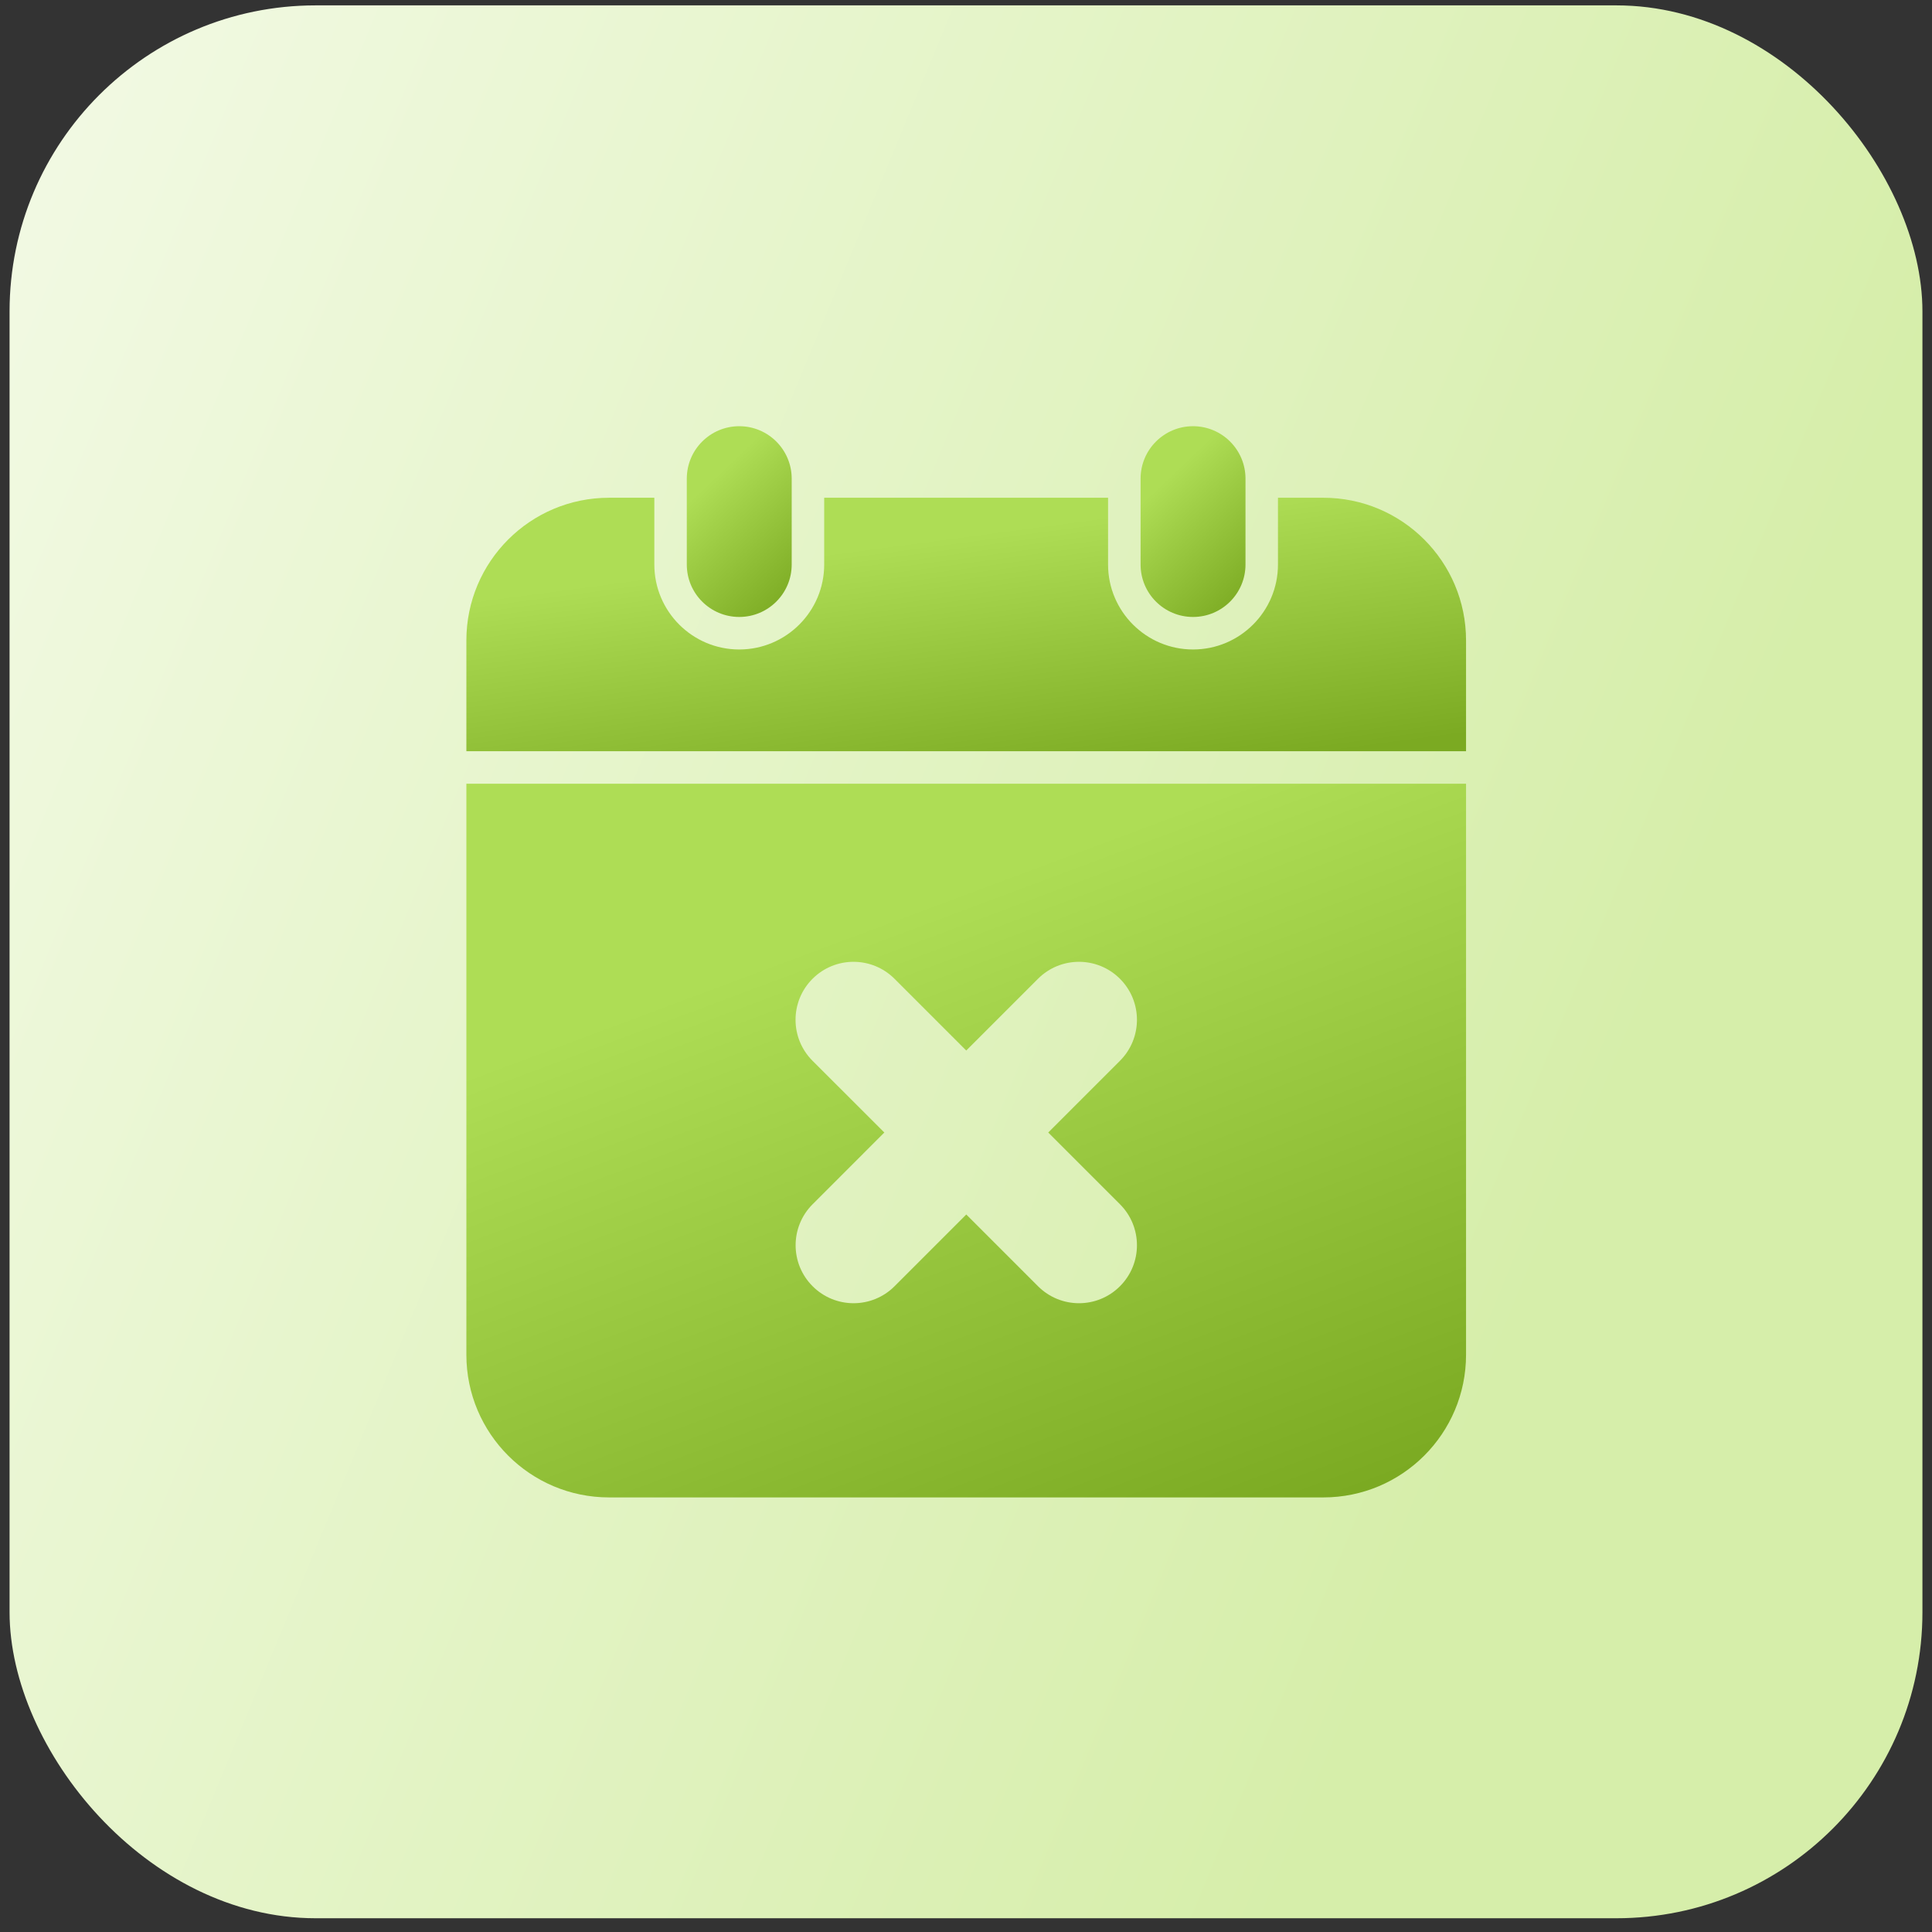 <svg xmlns="http://www.w3.org/2000/svg" width="101" height="101" viewBox="0 0 101 101" fill="none"><rect x="0" y="0" width="101" height="101" fill="#333333" stroke="none"/><rect x="0.5" y="0.281" width="100" height="100" rx="16" fill="url(#paint0_linear_2186_1393)"></rect><path d="M24.381 70.821C24.381 74.941 27.721 78.281 31.841 78.281H69.181C73.301 78.281 76.641 74.941 76.641 70.821V40.971H24.381V70.821ZM42.477 55.455C41.293 54.271 41.293 52.353 42.477 51.169C43.661 49.985 45.579 49.985 46.763 51.169L50.513 54.919L54.263 51.169C55.447 49.985 57.365 49.985 58.549 51.169C59.733 52.353 59.733 54.271 58.549 55.455L54.799 59.205L58.549 62.955C59.733 64.139 59.733 66.057 58.549 67.241C57.957 67.833 57.181 68.129 56.407 68.129C55.633 68.129 54.857 67.833 54.265 67.241L50.515 63.491L46.765 67.241C46.173 67.833 45.397 68.129 44.623 68.129C43.849 68.129 43.073 67.833 42.481 67.241C41.297 66.057 41.297 64.139 42.481 62.955L46.231 59.205L42.477 55.455Z" fill="url(#paint1_linear_2186_1393)"></path><path d="M38.646 32.253C40.16 32.253 41.388 31.025 41.388 29.511V25.023C41.388 23.509 40.16 22.281 38.646 22.281C37.132 22.281 35.904 23.509 35.904 25.023V29.513C35.904 31.027 37.132 32.253 38.646 32.253Z" fill="url(#paint2_linear_2186_1393)"></path><path d="M69.181 26.021H66.809V29.512C66.809 31.962 64.819 33.953 62.369 33.953C59.919 33.953 57.927 31.962 57.927 29.512V26.021H43.087V29.512C43.087 31.962 41.095 33.953 38.645 33.953C36.195 33.953 34.207 31.962 34.207 29.512V26.021H31.841C27.721 26.021 24.381 29.361 24.381 33.481V39.272H76.641V33.481C76.641 29.361 73.301 26.021 69.181 26.021Z" fill="url(#paint3_linear_2186_1393)"></path><path d="M62.369 32.253C63.883 32.253 65.111 31.025 65.111 29.511V25.023C65.111 23.509 63.883 22.281 62.369 22.281C60.855 22.281 59.627 23.509 59.627 25.023V29.513C59.627 31.027 60.855 32.253 62.369 32.253Z" fill="url(#paint4_linear_2186_1393)"></path><defs><linearGradient id="paint0_linear_2186_1393" x1="5.572" y1="-33.444" x2="105.042" y2="7.699" gradientUnits="userSpaceOnUse"><stop stop-color="#F5FBEA"></stop><stop offset="1" stop-color="#D6EEAA"></stop></linearGradient><linearGradient id="paint1_linear_2186_1393" x1="64.988" y1="40.971" x2="77.846" y2="75.37" gradientUnits="userSpaceOnUse"><stop stop-color="#AEDD55"></stop><stop offset="1" stop-color="#7BAA22"></stop></linearGradient><linearGradient id="paint2_linear_2186_1393" x1="40.166" y1="22.281" x2="45.398" y2="27.778" gradientUnits="userSpaceOnUse"><stop stop-color="#AEDD55"></stop><stop offset="1" stop-color="#7BAA22"></stop></linearGradient><linearGradient id="paint3_linear_2186_1393" x1="64.988" y1="26.021" x2="66.804" y2="39.703" gradientUnits="userSpaceOnUse"><stop stop-color="#AEDD55"></stop><stop offset="1" stop-color="#7BAA22"></stop></linearGradient><linearGradient id="paint4_linear_2186_1393" x1="63.888" y1="22.281" x2="69.121" y2="27.778" gradientUnits="userSpaceOnUse"><stop stop-color="#AEDD55"></stop><stop offset="1" stop-color="#7BAA22"></stop></linearGradient></defs></svg>